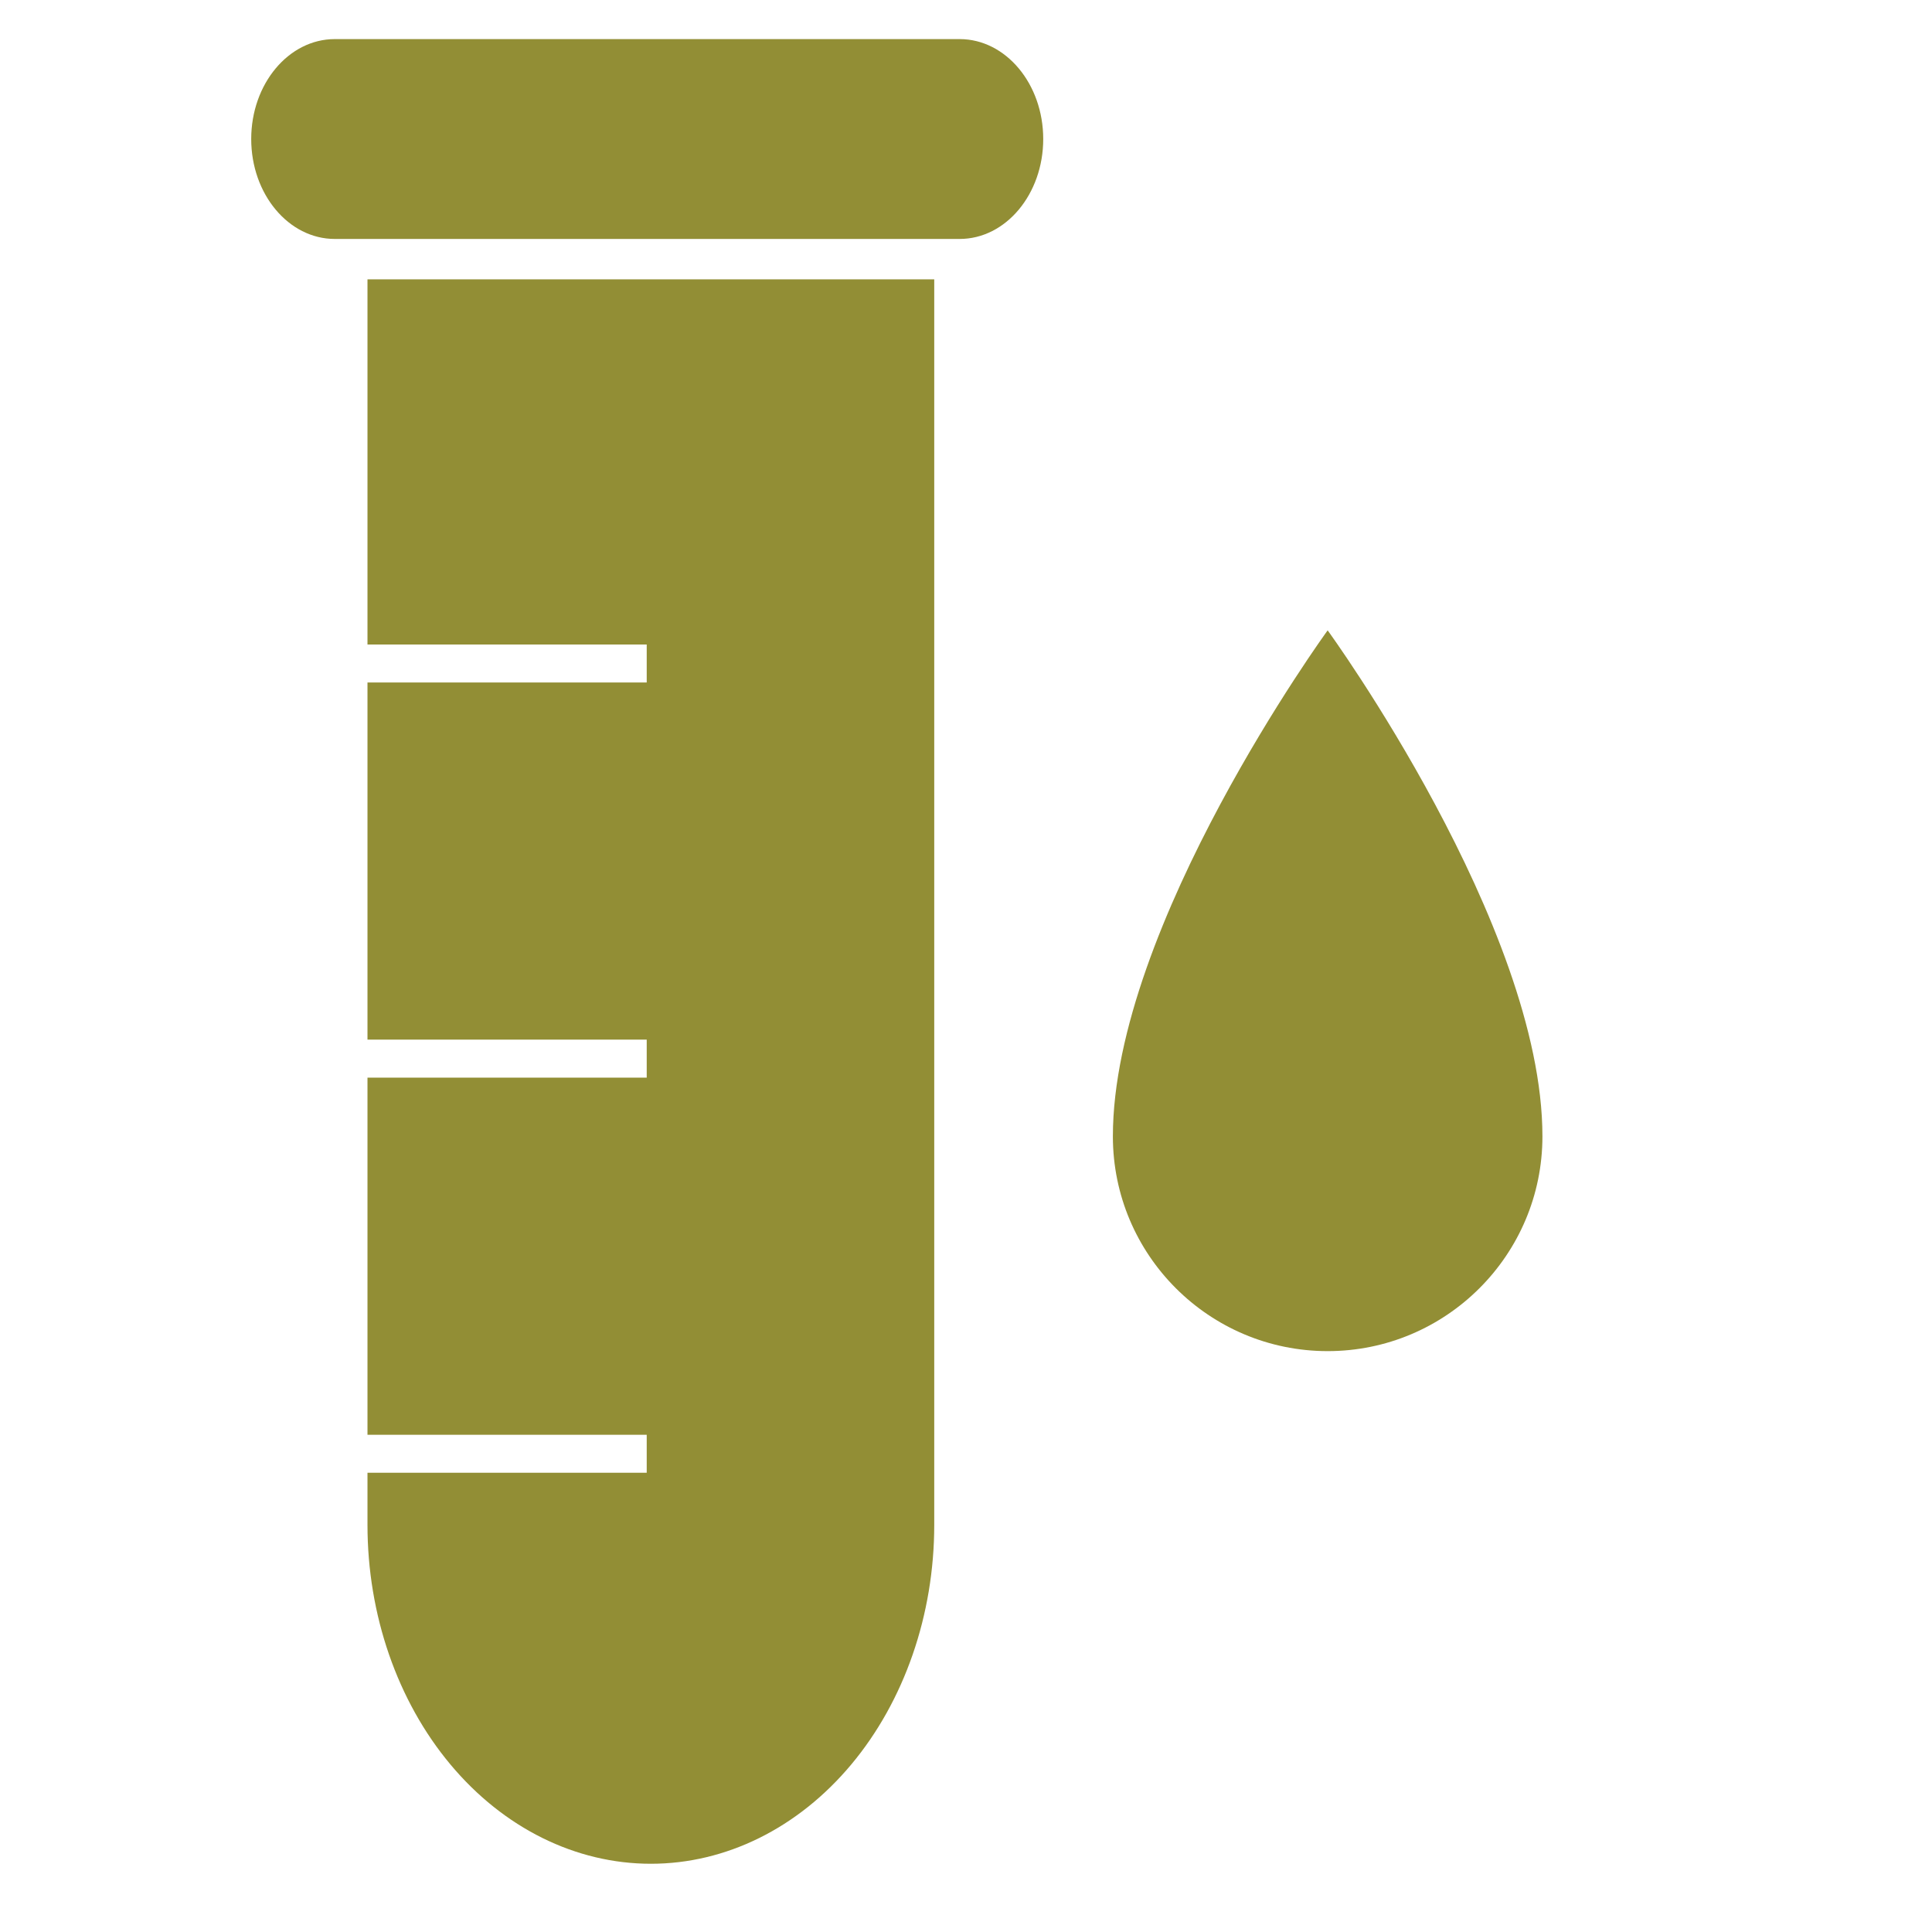<svg xmlns="http://www.w3.org/2000/svg" fill="none" viewBox="0 0 282 282" height="282" width="282">
<g clip-path="url(#clip0_10761_94)">
<path fill="#928E35" d="M193.788 92.008C193.788 92.008 225.137 135.092 225.137 165.868C225.137 183.169 211.089 197.214 193.788 197.214C176.487 197.214 162.439 183.169 162.439 165.868C162.439 135.092 193.788 92.008 193.788 92.008Z" clip-rule="evenodd" fill-rule="evenodd"></path>
<path fill="#928E35" d="M53.639 94.076V40.772H136.364V222.579C136.364 235.697 132.005 248.28 124.248 257.556C116.49 266.832 105.969 272.04 95.001 272.04C84.031 272.04 73.509 266.832 65.752 257.556C57.995 248.28 53.639 235.697 53.639 222.579V214.969H94.397V209.426H53.639V157.297H94.397V151.749H53.639V99.62H94.397V94.076H53.639ZM48.867 34.878C42.134 34.878 36.668 28.342 36.668 20.294C36.668 12.244 42.134 5.707 48.867 5.707H140.073C146.806 5.707 152.272 12.244 152.272 20.294C152.272 28.342 146.806 34.878 140.073 34.878H48.867Z" clip-rule="evenodd" fill-rule="evenodd"></path>
</g>
<defs>
<clipPath id="clip0_10761_94">
<rect fill="white" height="282" width="282"></rect>
</clipPath>
</defs>
</svg>
